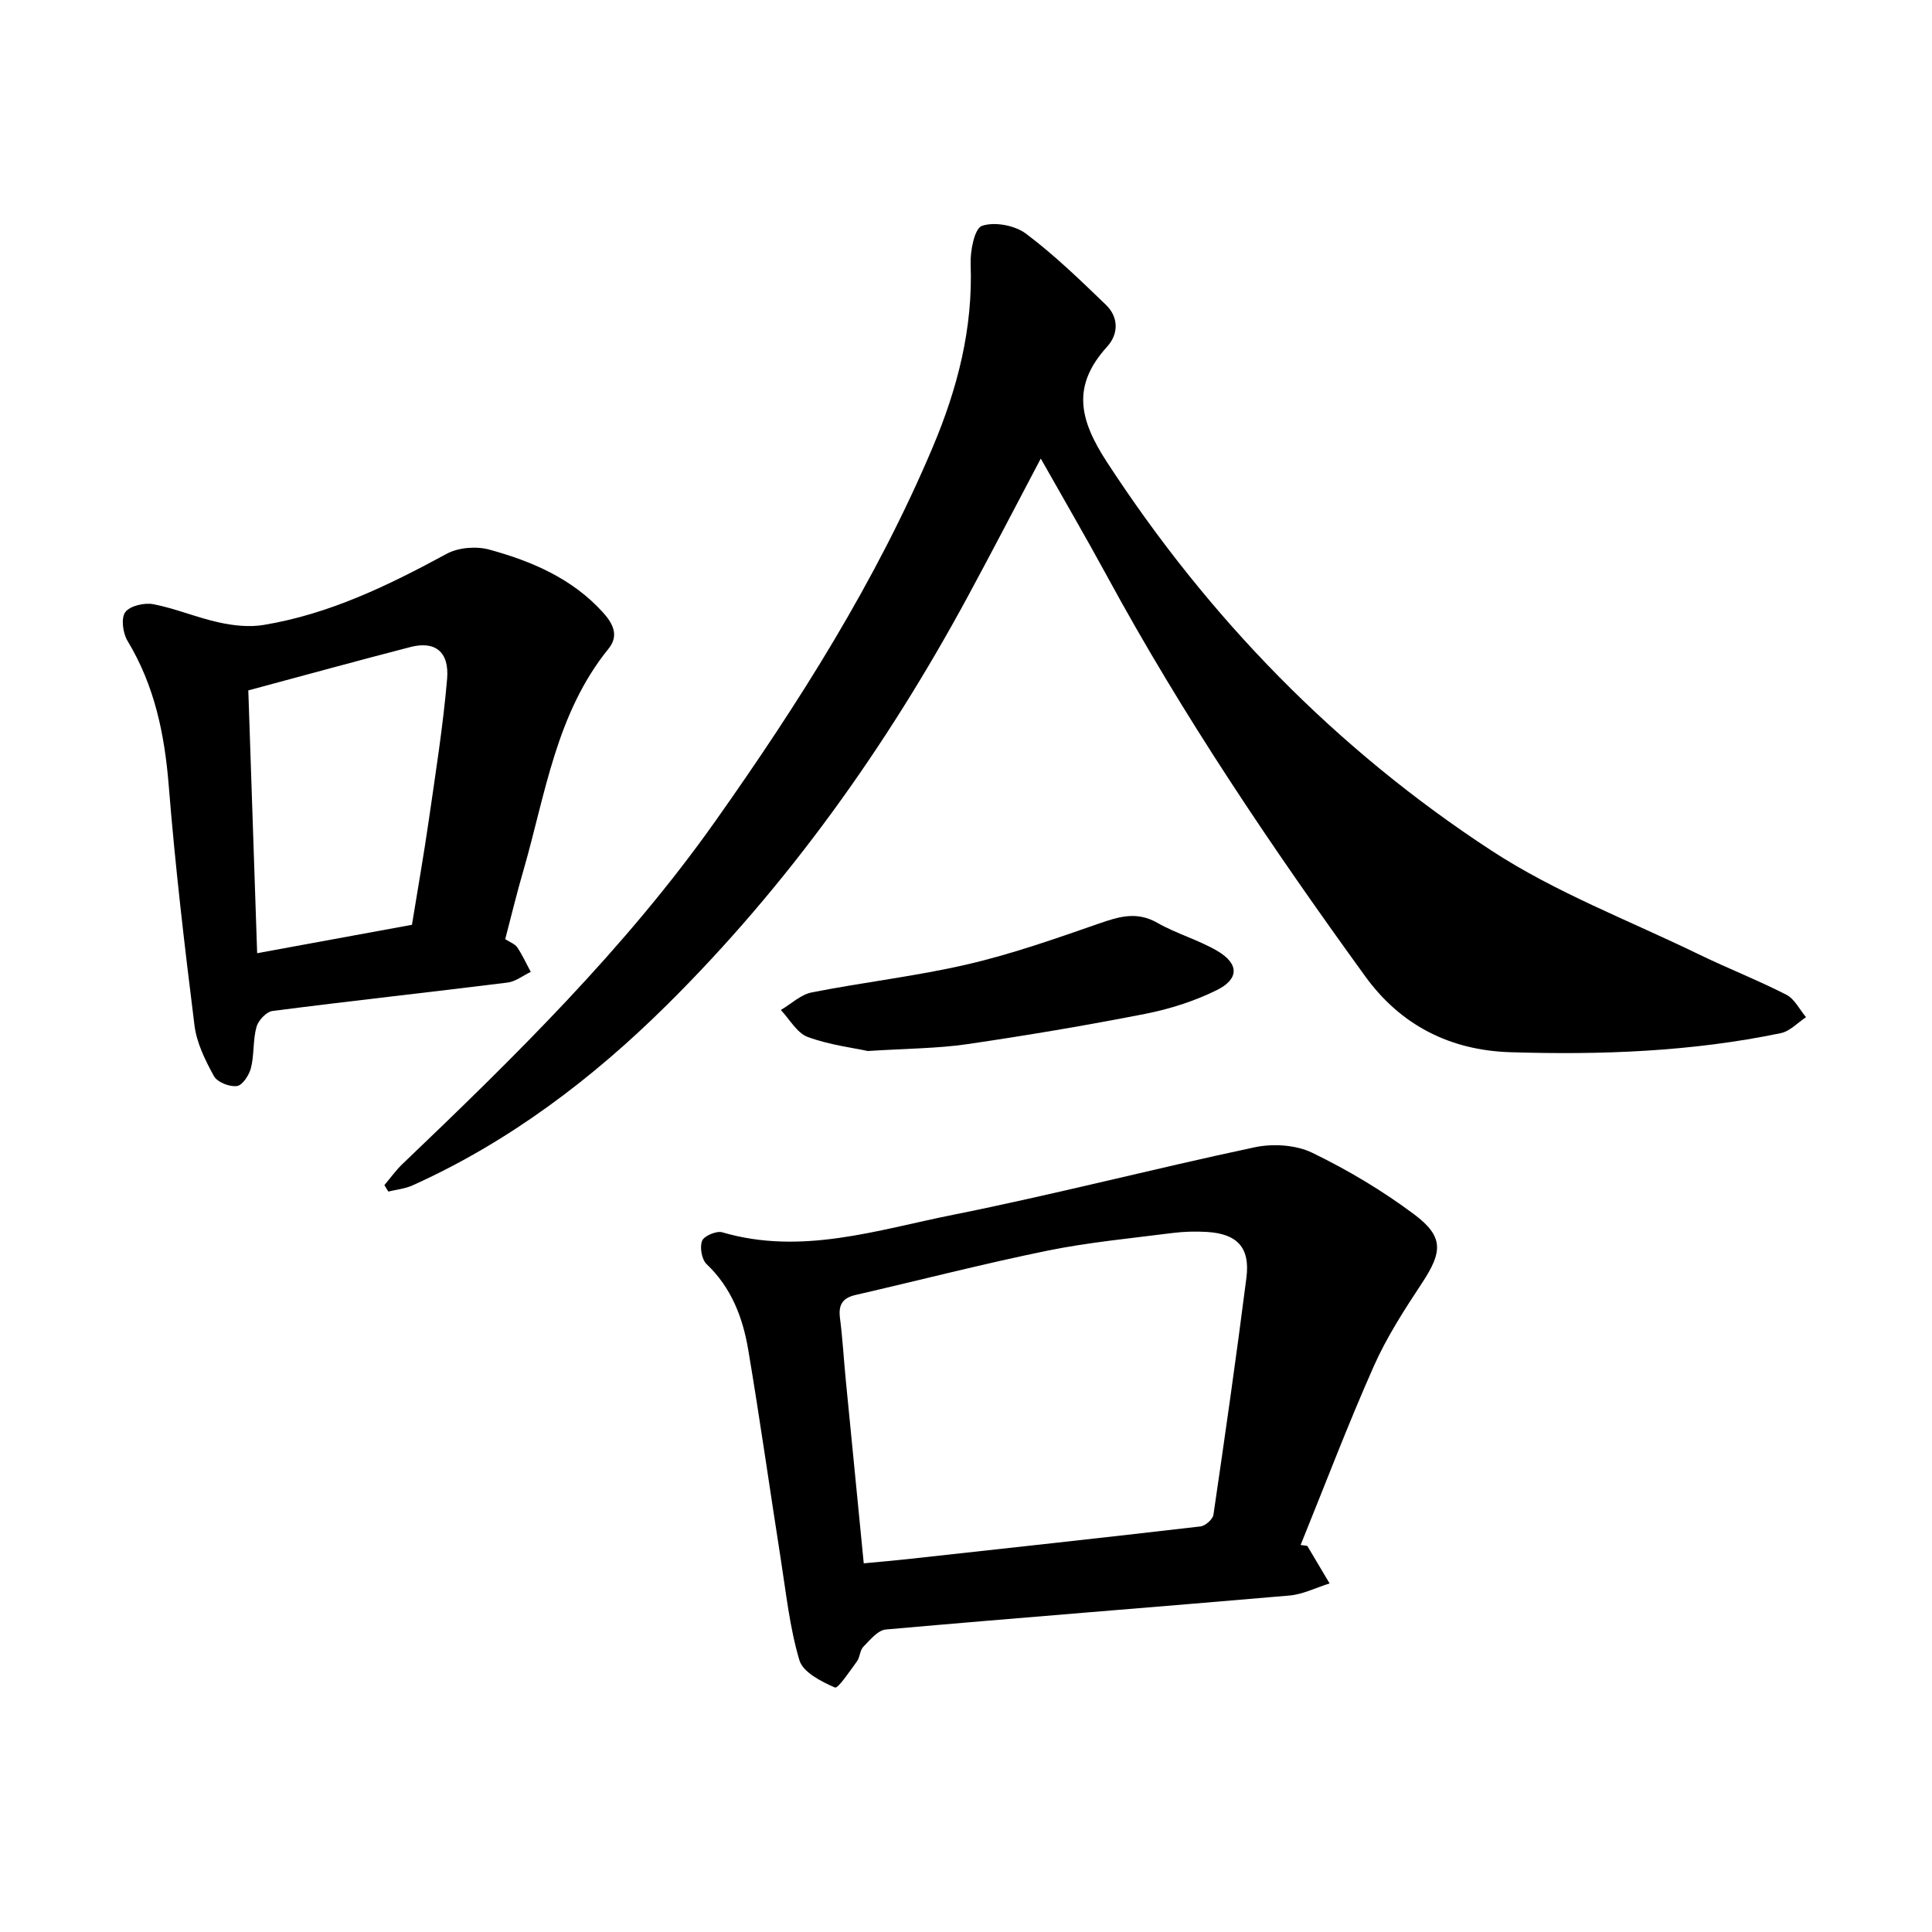 <svg enable-background="new 0 0 400 400" viewBox="0 0 400 400" xmlns="http://www.w3.org/2000/svg"><path d="m215.48 94.94c-5.23 9.91-10.1 19.31-15.14 28.62-16.82 31.08-37.22 59.7-62.3 84.54-15.34 15.2-32.66 28.34-52.65 37.33-1.54.69-3.32.86-4.99 1.27-.27-.44-.54-.89-.82-1.33 1.24-1.46 2.35-3.04 3.73-4.36 23.25-22.21 46.19-44.68 64.85-71.08 17.28-24.45 33.24-49.63 44.94-77.32 5.13-12.14 8.36-24.6 7.86-37.94-.1-2.74.8-7.38 2.35-7.91 2.6-.89 6.79-.11 9.08 1.6 5.9 4.42 11.24 9.61 16.57 14.74 2.66 2.56 2.65 6.04.27 8.66-7.34 8.08-5.84 15.02-.07 23.88 21.08 32.37 47.46 59.44 79.62 80.46 13.31 8.7 28.53 14.48 42.93 21.48 5.99 2.91 12.22 5.34 18.14 8.37 1.7.87 2.73 3.06 4.07 4.65-1.73 1.13-3.33 2.91-5.22 3.3-18.46 3.84-37.18 4.53-55.97 3.95-12.54-.38-22.77-5.62-30.08-15.72-19.31-26.65-37.73-53.9-53.46-82.87-4.32-7.94-8.87-15.75-13.71-24.32z"/><path d="m270.66 320.06c1.54 2.59 3.08 5.18 4.62 7.77-2.77.86-5.5 2.26-8.32 2.51-27.85 2.41-55.71 4.56-83.56 7.03-1.66.15-3.28 2.18-4.66 3.58-.72.73-.68 2.16-1.32 3.02-1.46 1.99-3.92 5.69-4.56 5.41-2.82-1.22-6.61-3.16-7.35-5.64-2.02-6.78-2.76-13.96-3.87-21-2.27-14.43-4.3-28.9-6.73-43.3-1.12-6.64-3.47-12.83-8.61-17.71-1.02-.97-1.46-3.5-.94-4.83.4-1.02 2.97-2.11 4.16-1.77 16.4 4.82 32.08-.48 47.76-3.61 20.94-4.19 41.65-9.57 62.55-14 3.75-.79 8.48-.49 11.86 1.15 7.38 3.58 14.55 7.85 21.11 12.76 6.17 4.62 5.85 7.78 1.61 14.21-3.66 5.55-7.32 11.21-10 17.26-5.4 12.17-10.12 24.63-15.13 36.97.46.06.92.13 1.38.19zm-91.83 3.61c3.49-.33 6.32-.57 9.14-.88 20.2-2.22 40.4-4.41 60.58-6.76 1.01-.12 2.54-1.47 2.68-2.42 2.4-16.35 4.74-32.7 6.83-49.09.79-6.22-1.9-9.08-8.17-9.46-2.37-.14-4.79-.08-7.14.22-8.65 1.11-17.37 1.92-25.9 3.66-13.32 2.72-26.5 6.13-39.76 9.18-2.72.63-3.53 2.1-3.18 4.79.55 4.25.78 8.55 1.2 12.82 1.21 12.48 2.45 24.95 3.72 37.94z"/><path d="m104.6 194.44c.98.64 2.01.99 2.49 1.7 1.08 1.6 1.88 3.38 2.8 5.08-1.6.76-3.14 2-4.81 2.21-16.21 2.02-32.45 3.79-48.65 5.88-1.28.16-2.96 1.96-3.33 3.31-.75 2.71-.45 5.71-1.13 8.45-.37 1.48-1.74 3.62-2.9 3.78-1.52.22-4.07-.78-4.77-2.04-1.8-3.26-3.57-6.85-4.03-10.48-2.07-16.55-4.01-33.12-5.34-49.74-.86-10.64-2.94-20.66-8.52-29.89-.97-1.6-1.39-4.69-.48-5.95.95-1.32 3.95-2.01 5.8-1.66 4.62.89 9.05 2.79 13.66 3.79 2.97.65 6.22 1 9.18.51 13.64-2.25 25.87-8.2 37.91-14.73 2.43-1.32 6.13-1.61 8.83-.87 8.77 2.4 17.09 5.95 23.44 12.91 2.1 2.3 3.5 4.82 1.24 7.61-10.86 13.39-13.05 30.08-17.61 45.86-1.34 4.57-2.45 9.2-3.78 14.27zm-53.19-51.5c.61 18.04 1.21 36.01 1.83 54.41 11.07-2.03 21.3-3.91 32.05-5.88 1.14-7.02 2.43-14.33 3.49-21.67 1.4-9.73 2.95-19.46 3.79-29.24.48-5.66-2.53-7.91-7.59-6.6-11.03 2.85-22 5.87-33.57 8.98z"/><path d="m179.67 217.6c-2.97-.65-7.91-1.24-12.45-2.91-2.23-.83-3.73-3.66-5.56-5.58 2.13-1.25 4.12-3.19 6.4-3.64 10.72-2.12 21.64-3.35 32.27-5.82 9.21-2.14 18.2-5.31 27.15-8.42 4.17-1.45 7.87-2.61 12.13-.17 3.96 2.26 8.51 3.52 12.44 5.83 4.49 2.64 4.53 5.8-.14 8.11-4.61 2.28-9.71 3.9-14.77 4.9-12.28 2.41-24.64 4.49-37.02 6.3-6.12.88-12.36.88-20.45 1.4z"/></svg>